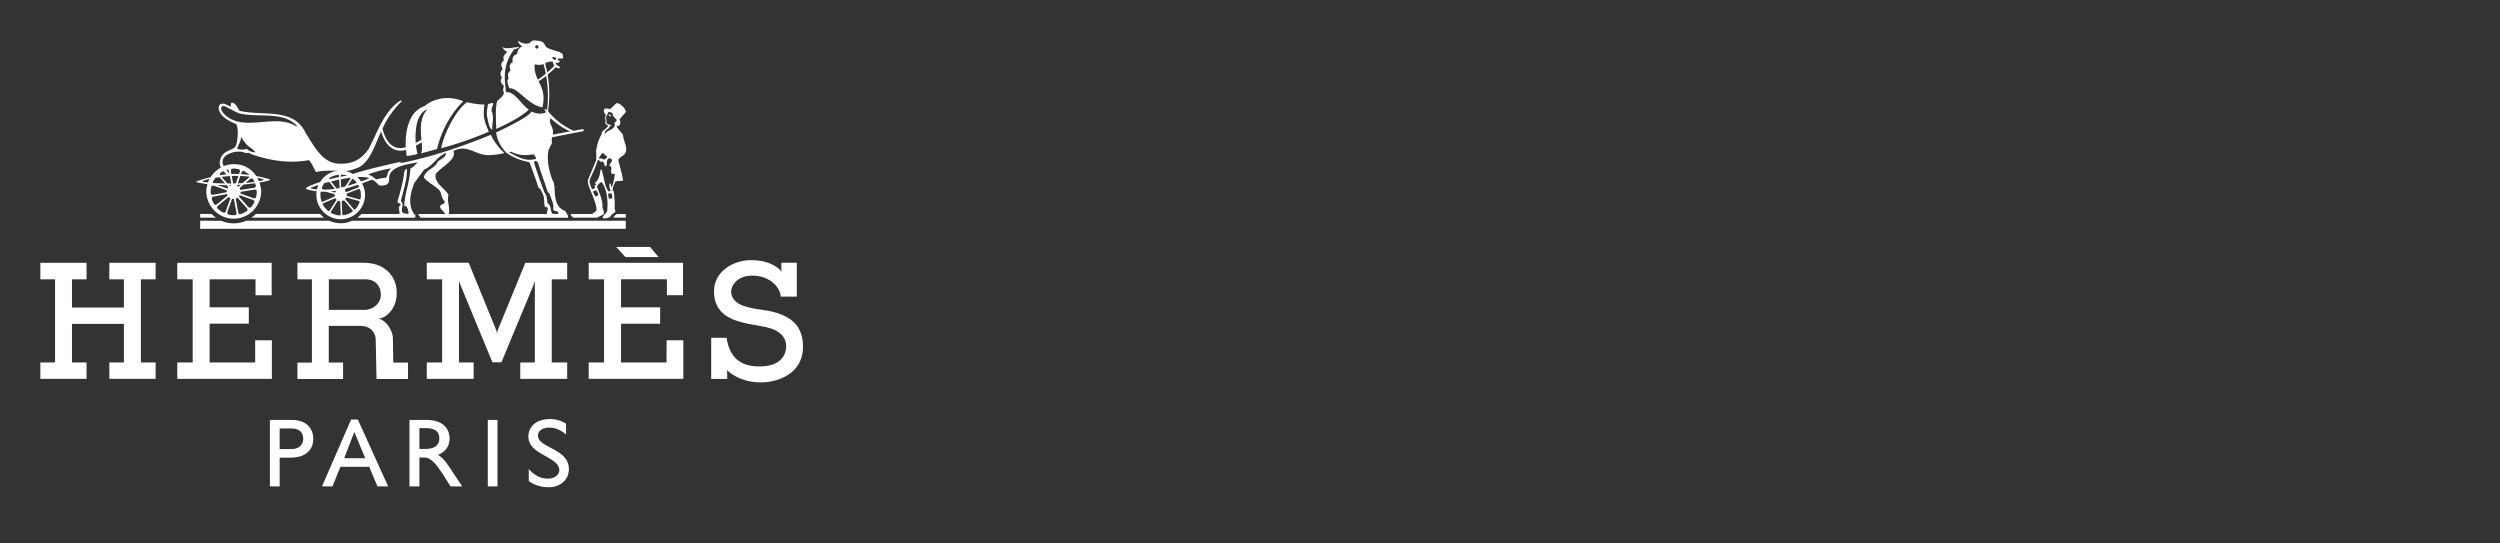 <svg xmlns="http://www.w3.org/2000/svg" width="184" viewBox="0 0 138 30" height="40" version="1.0">
  <rect x="0" y="0" width="138" height="30" fill="#333333" stroke="none"/>
  <defs>
    <clipPath id="a">
      <path d="M22 23h4v3.902h-4Zm0 0"/>
    </clipPath>
    <clipPath id="b">
      <path d="M17 23h5v3.902h-5Zm0 0"/>
    </clipPath>
    <clipPath id="c">
      <path d="M14 23h4v3.902h-4Zm0 0"/>
    </clipPath>
    <clipPath id="d">
      <path d="M29 23h3v3.902h-3Zm0 0"/>
    </clipPath>
    <clipPath id="e">
      <path d="M26 23h2v3.902h-2Zm0 0"/>
    </clipPath>
    <clipPath id="f">
      <path d="M39 14h5.324v8H39Zm0 0"/>
    </clipPath>
    <clipPath id="g">
      <path d="M2.227 14H9v7H2.227Zm0 0"/>
    </clipPath>
    <clipPath id="h">
      <path d="M10 2.227h23V13H10Zm0 0"/>
    </clipPath>
    <clipPath id="i">
      <path d="M27 2.227h3V8h-3Zm0 0"/>
    </clipPath>
  </defs>
  <g clip-path="url(#a)">
    <path fill="#ffffff" d="M22.602 23.18v3.668h.55v-1.594h.227c.281 0 .508.086 1.012.84l.48.754h.64l-.28-.426c-.07-.098-.137-.2-.204-.3-.289-.458-.504-.798-.847-1.017.406-.156.636-.472.636-.898 0-.633-.48-1.027-1.253-1.027Zm.55.453h.352c.531 0 .742.207.746.555.008.304-.16.593-.746.593h-.352Zm0 0"/>
  </g>
  <g clip-path="url(#b)">
    <path fill="#ffffff" d="m19.379 23.16-1.606 3.688h.579l.441-1.082h1.586l.457 1.082h.59l-1.672-3.688Zm.18.684.601 1.449H19Zm0 0"/>
  </g>
  <g clip-path="url(#c)">
    <path fill="#ffffff" d="M14.898 23.18v3.668h.54v-1.586h.593c.867 0 1.262-.453 1.262-1.028 0-.582-.375-1.054-1.191-1.054Zm.54.472h.664c.488 0 .636.29.636.559 0 .367-.258.578-.656.578h-.645Zm0 0"/>
  </g>
  <g clip-path="url(#d)">
    <path fill="#ffffff" d="M29.695 24.04c0-.259.262-.435.625-.435.266 0 .594.086.926.383v-.601a1.633 1.633 0 0 0-.879-.254c-.726 0-1.199.379-1.199.976 0 1.004 1.707 1.09 1.707 1.852 0 .203-.203.46-.645.46-.386 0-.75-.19-1.043-.53v.664c.333.234.68.34 1.11.34.637 0 1.105-.418 1.105-.993.004-1.168-1.707-1.156-1.707-1.863Zm0 0"/>
  </g>
  <g clip-path="url(#e)">
    <path fill="#ffffff" d="M26.926 23.18h.535v3.668h-.535Zm0 0"/>
  </g>
  <path fill="#ffffff" d="M28.719 20.008v.906h2.59v-.906h-.852v-4.59h.852v-.91h-2.313l-1.531 3.746-.031.183-.032-.187-1.53-3.746h-2.313v.914h.847v4.59h-.847v.906h2.586v-.906h-.81v-4.219l.005-.281.078.222 1.762 4.266h.5l1.77-4.266.066-.226.007.254v4.25"/>
  <g clip-path="url(#f)">
    <path fill="#ffffff" d="M42.797 17.25c-.637-.184-1.086-.14-1.734-.36-.586-.199-.704-.562-.704-.804s.258-.871 1.18-.871c.922 0 1.523.617 1.559 1.156h.886v-1.867h-.855v.406l.027.13a.499.499 0 0 0-.12-.161v-.004c-.274-.25-.79-.516-1.567-.516-.946 0-2.055.59-2.055 1.73 0 1.114.797 1.505 1.469 1.684.676.18 1.023.18 1.586.336.562.153.926.496.926 1.004 0 .48-.293 1.114-1.48 1.114-1.196 0-1.665-.653-1.806-1.582l-.007.003h-.844v2.27h.883v-.426l-.004-.004-.032-.11s.032.075.133.145l.008.012c.445.348 1.027.574 1.777.574.836 0 2.301-.433 2.301-1.968-.004-1.098-.582-1.618-1.527-1.891Zm0 0"/>
  </g>
  <path fill="#ffffff" d="m34.012 13.629.511.562h1.829l-.47-.562Zm-1.516.879v.91h.848v4.59h-.848v.906h5.223v-2.133h-.922l-.004 1.227h-2.512V17.87h2.16v-.906h-2.16v-1.547h2.532v.879h.89v-1.79Zm-17.488 4.273h-.922v1.227H11.57v-2.14h2.164v-.903H11.57v-1.547h2.535v.879h.891v-1.79h-5.21v.911h.85v4.59h-.85v.906h5.222"/>
  <g clip-path="url(#g)">
    <path fill="#ffffff" d="M6.035 15.418h.805v1.559H3.973v-1.559h.804v-.91h-2.55v.91h.812v4.59h-.812v.906h2.55v-.906h-.804v-2.13H6.84v2.13h-.805v.906H8.59v-.906h-.813v-4.59h.813v-.91H6.035"/>
  </g>
  <path fill="#ffffff" d="M16.418 14.504v.914h.8v4.598h-.8v.906h2.52v-.91h-.79v-2.024h1.747c.601.008.832.407.843.75l.047 2.184h1.738v-.906h-.812l-.023-1.317c0-.379-.25-.82-.59-1.031a.63.63 0 0 0-.274-.09c.082.004.192 0 .297-.043.004-.004.008-.004.012-.004.347-.156.765-.605.765-1.367 0-.566-.238-1.02-.648-1.316-.379-.282-.832-.344-1.281-.344Zm1.734.914h1.825c.191 0 .425-.008.609.086.227.117.437.363.437.77 0 .468-.425.835-.941.835v-.004h-1.93Zm-.484-3.609h-3.547a1.84 1.84 0 0 1-.242.207h4.016a1.143 1.143 0 0 1-.227-.207Zm-6.618.82h23.493v-.445h-15.11c-.382.187-.874.18-1.257 0H13.59a1.7 1.7 0 0 1-1.367.004l-1.172-.004Zm23.497-.816h-.453c-.125.023-.219.132-.23.203h.683Zm-23.497-.004v.207h.876a2.51 2.51 0 0 1-.25-.207Zm0 0"/>
  <g clip-path="url(#h)">
    <path fill="#ffffff" d="M29.508 2.234c-.047 0-.082 0-.102.004a1.118 1.118 0 0 0-.199.153c-.27.058-.434-.032-.621-.145 0 0 .039.215.254.305-.188.078-.274.238-.3.441-.263.051-.27.313-.235.43-.215.129-.192.297-.117.469-.188.129-.16.316-.11.457-.156.097.004.37.027.53.457-.093 1.024.923 1.84 1.048.157-.727-.035-1.082-.215-1.442.133-.078.278-.183.418-.296.082.457.141 1.125.051 1.882-.008-.004-.015-.011-.015-.015-.055 0-.106-.035-.145-.051.008.023.102.176.082.203 0 0-.266.176-.789-.047-.14.332-1.945 1.149-1.945 1.149.066.5.304.836.55 1.109.387.289.801.437 1.29.539.101.27.43 1.16.46 1.305.036.14.114.14.114.14.047.067.199.348.219.485l.039.48c.015.11.156.028.183.121l-.066.325h-5.403c.079-.38-.117-.715-.015-1.055-.219-.383-.805-.649-.707-1.149.289-.398 1.18-.789.976-1.273.809-.414 1.235.277 2.004.226.266-.015.567-.042.809-.117-.3-.265-.59-.656-.742-1.004-1.61.653-3.172 1.192-4.914 1.551l-.133-.043c-.133.02-2.051.457-2.563.656a1.314 1.314 0 0 0-.43-.168h.044c.164 0 .41-.09.59-.152.742-.273 1.015-1.348 1.351-2.027.293 1.058.973 1.144 1.367 1.015l.035.332s.344-.011.606-.117a1.976 1.976 0 0 1-.086-.453c.156-.082.242-.144.312-.183.02.25.035.488-.039.617l.887-.242c.172-.774.637-1.852 1.453-2.637-1.098-.445-1.922.062-2.133.265-1.035.332-1.078 1.778-1.047 2.274-.175.035-.93.3-1.285-1.016.207-.508.602-1.07 1.043-1.508.04-.03-.008-.085-.093-.03-.891.616-1.215 1.702-1.696 2.616-.37.57-.879.88-1.637.844-.945-.012-1.406-1.012-1.84-1.66-.663-1.473-2.382-.945-3.663-1.258-.07-.039-.211-.465-.415-.445-.144.008-.011.16-.093.21-.16-.066-.297-.187-.496-.152-.125.028-.16.16-.153.282.102.465.598.672.97.843.14.215.089.954-.032 1.211-.153.282-.75.18-.871.832a.564.564 0 0 0 .058.352 1.55 1.55 0 0 0-.57.531 7.708 7.708 0 0 0-.734.215c-.063.024-.063.059.02.078.175.035.359.067.542.09-.043.14-.066.281-.066.43.008.199.05.386.129.57a1.562 1.562 0 0 0 .816.797c.184.074.371.11.57.11a1.491 1.491 0 0 0 1.051-.43c.14-.137.254-.297.332-.477.082-.184.125-.371.133-.57 0-.18-.04-.356-.094-.516a5.69 5.69 0 0 0 .512-.113c.082-.024.078-.059.016-.078a5.831 5.831 0 0 0-.707-.168 1.427 1.427 0 0 0-1.243-.656c-.195 0-.379.039-.547.105-.003 0-.007-.004-.007-.004a.444.444 0 0 1-.02-.414c.156-.254.496-.355.777-.379.094-.004.32.008.348.035.055.043.149.059.25.024.094.035.121.066.23.101.965.332 2.036.508 3.118.309.168.16.262.445.383.64.03.051.066-.039.601-.054.188-.008.418-.008.617-.004-.414.05-.77.285-.98.625-.336.11-.594.21-.688.27-.117.07-.14.113 0 .148a3.3 3.3 0 0 0 .496.094c-.007.07-.02.136-.02.207.005.18.04.351.11.515.07.16.168.305.293.43a1.343 1.343 0 0 0 1.453.29c.164-.067.305-.165.434-.29a1.4 1.4 0 0 0 .293-.43 1.37 1.37 0 0 0 .11-.515c0-.23-.063-.45-.169-.641.172-.063.348-.133.536-.207.148.055.25.145.351.266.086.097.281.062.395.03.187-.046.214-.198.214-.366 0-.078.004-.157.04-.22.218-.5 1.09-.566 1.535-.675 0 0-.235.281-.399.344-.035.734-.312 1.371-.343 2.066.207.012.199.25.25.383-.06.129-.16.004-.25.047-.32-.18.074-.469-.188-.691.133-.586.355-1.157.336-1.778-.082.008-.117.102-.148.172-.063.586-.231 1.121-.38 1.668.067.031.184.066.176.168-.203.129.008.332-.074.48h-2.078l-.23.208h3.183l.031-.118c-.468-.492-.293-1.234-.074-1.793l.547-.75c.453-.18.73-.738 1.211-.918 0 .239-.297.34-.457.477-.164.398-.695.441-.773.883.203.238.503.39.757.613.262.164.168.504.38.672.034.05 0 .129-.06.172-.222.05-.214.203-.081.328.086.082.183.187.172.226H23.09c0 .067.062.094.125.208h8.12c.063-.114-.07-.25-.128-.368-.574-.218-.57-.765-.602-1.367.004-.027-.035-.086-.027-.207-.086-.082-.465-1.055-.293-1.812l.125-.25c.117-.172-.008-.262.078-.442l1.711-.332c.031-.015.02-.086-.011-.12l-.52.097c-.414-.176-1.02-.563-1.418-1.09a6.307 6.307 0 0 0-.02-2.012c.25-.207.454-.406.454-.406.171.105.21.055.234 0-.027-.035-.285-.145-.242-.258.164.047.199-.004.222-.098l-.113-.039h-.004l.02-.062c.031-.067.183-.004.242-.02.102-.062-.012-.16.023-.246-.238-.203-.668-.207-.925-.398-.082-.149-.118-.215-.2-.277-.066-.043-.293-.075-.433-.079Zm.101.262a.26.26 0 0 1 .102.031c.023.016.004.078.004.102 0 .02-.094.062-.094.062s-.086-.066-.086-.09h-.004a1.23 1.23 0 0 1 .051-.101h.012c.004-.004.008-.004.015-.004Zm.907.652c.043-.003.132.028.168.04.027.003.015.058.003.109-.062.015-.164-.02-.175-.055-.02-.035-.043-.074-.008-.094h.012Zm-.094.247c.035 0 .066 0 .09.007a.618.618 0 0 0 .082.22c0 .03-.18.198-.387.378-.05-.258-.105-.434-.117-.504a.725.725 0 0 1 .332-.101Zm-.426.136s.067.203.133.531a6.77 6.77 0 0 1-.434.34c-.113-.234-.207-.48-.183-.843.113-.004.273.07.484-.028ZM12.328 5.855c.063 0 .129.032.18.055.062.035.566.309.703.348 1.02.254 2.305-.125 3.113.617.04.035.07.074.063.125-1.188-.816-2.973.39-4.047-.742-.078-.102-.188-.258-.102-.363a.094.094 0 0 1 .09-.04Zm11.277.172c-.449.457-.394 1.141-.34 1.68-.105.074-.23.137-.316.184-.047-.657.024-1.641.656-1.864Zm6.793.493c.22.242.747.609 1.079.73l-.97.184c.11-.418-.265-.579-.109-.914ZM13.297 7.578c.086.05.117.188.21.262.153.258.438.34.587.562a.502.502 0 0 1-.153-.011c-.097-.02-.136-.051-.218-.086-.043-.075-.153-.098-.243-.051a1.192 1.192 0 0 1-.386-.031c.023-.203.219-.399.203-.645Zm14.914.797c.55.254.828.195 1.242.145.059.078.137.148.137.25-.504.144-.895-.043-1.352-.29h.004c-.347-.18-.133-.03-.031-.105Zm1.367.512c.074 0 .137.101.192.332.078.27.171.496.242.719.093.226.164.53.238.687 0 0 .063.012.098.098.175.5.222.582.191.82.043.187.305.035.281.266h-.55l.242-.004c-.168-.18-.051-.446-.285-.582-.036-.27-.051-.461-.172-.59-.098-.27-.383-1.016-.582-1.688.039-.039.074-.058.105-.058Zm-7.976.41c-.297.219-.157.473-.34.523a2.392 2.392 0 0 0-.5.086c-.13-.117-.258-.219-.45-.27a5.636 5.636 0 0 1 1.29-.34Zm-8.715.008h.011c.106 0 .207.02.305.043.024.02.055.082.035.144l-.043.117c-.11-.004-.222-.011-.336-.007-.027 0-.054.003-.086.003l-.027-.156c-.012-.074.02-.12.047-.133.031 0 .062-.007.094-.011Zm-.336.054c.027.004.082.047.097.11l.016.101a1.336 1.336 0 0 1-.172-.191Zm.886.075h.008c.117.058.227.132.325.222a6.332 6.332 0 0 0-.47-.043l.032-.09c.023-.066.078-.09.105-.09Zm-1.105.015c.05.059.113.117.176.176a5.417 5.417 0 0 0-.352.047c-.023-.05-.023-.094-.011-.11a1.14 1.14 0 0 1 .187-.113Zm6.465.188h.023-.027.004Zm.043.004c.117 0 .226.023.332.058a5.534 5.534 0 0 0-.367.059v-.043c-.004-.027.015-.07.035-.074Zm-.164.007h.004c.015.008.035.047.035.075l.004.05c-.184.04-.364.079-.535.122-.012-.024-.016-.051-.008-.063.144-.102.316-.16.5-.184Zm-5.813.059c.102 0 .2.004.297.008l-.144.406c-.051.004-.094.004-.145.004l-.078-.41c.027-.004.047-.004.07-.008Zm.403.008c.175.008.343.02.5.035-.008.02-.012.043-.032.063l-.343.292a5.716 5.716 0 0 1-.266.016Zm-.575.004.079.406a1.97 1.97 0 0 1-.215 0l-.328-.363c.152-.016.304-.032.464-.043Zm7.192.05c.215 0 .394.02.508.067a5.841 5.841 0 0 1-.465.18 1.29 1.29 0 0 0-.2-.239c.055-.004.106-.004.157-.007Zm-7.774.012.313.344a11.3 11.3 0 0 1-.649-.023c-.015-.024-.023-.043-.02-.059.04-.082.087-.16.145-.23.067-.012.141-.024.211-.032Zm7.246.031c0 .02-.007.036-.015.055l-.277.422c-.083.024-.157.043-.231.063l-.02-.454c.188-.035.368-.066.543-.085Zm-5.156 0c.114.024.219.047.309.075.047.015.062.047.004.062-.063.02-.14.031-.215.047a1.366 1.366 0 0 0-.098-.184Zm-.304.036c.023 0 .046.007.054.02.04.054.067.112.098.175a8.2 8.2 0 0 1-.488.05l.242-.21a.2.2 0 0 1 .094-.035Zm5.582.027h.007c.082.063.153.137.215.219-.164.054-.336.11-.504.16l.22-.34c.01-.016.042-.039.062-.039Zm-7.91 0a1.826 1.826 0 0 0-.09.2c-.086-.012-.176-.024-.25-.036-.063-.012-.047-.047 0-.066.097-.036.21-.067.34-.098Zm7.156.04.023.46c-.062.016-.113.023-.164.035l-.309-.394c.149-.036.301-.07.45-.102Zm-.547.124.308.387-.015.004c-.2.023-.383.035-.559.039l-.09-.024c-.027-.008-.062-.039-.062-.062.035-.094.082-.188.137-.27.093-.023.187-.05.28-.074Zm-4.098.074c.02.051.035.106.047.16 0 .032-.04.082-.102.094l-.742.117a.021.021 0 0 1-.02-.011.423.423 0 0 0-.03-.075c-.008-.007-.004-.015.003-.023l.22-.191c.21-.016.417-.04.624-.07Zm-.793.082-.113.102c-.008.004-.016.008-.024 0a.474.474 0 0 0-.054-.04c-.012-.003-.012-.01-.012-.023l.012-.027Zm6.48 0c.016.032.036.063.051.094 0 .024-.035.055-.058.066l.043-.015-.684.262c-.008 0-.02-.008-.023-.012-.016-.024-.032-.043-.047-.063-.012-.004-.016-.023-.012-.03l.059-.09c.207-.055.433-.13.672-.212Zm-7.777.012c.172.008.344.016.516.016l.094.101c.007.008.007.024.004.028l-.036.046c-.004.012-.011.012-.023.008Zm5.59.004a1.3 1.3 0 0 0-.082.246 1.654 1.654 0 0 1-.305-.05c-.058-.02-.046-.04-.011-.055a8.89 8.89 0 0 1 .398-.141Zm-4.8.008c-.005.004 0 .008-.005.008a.445.445 0 0 0-.074.039.019.019 0 0 1-.023-.008l-.035-.035c.046-.004.09-.004.136-.004Zm-1.024.027c.02-.004.039 0 .059.008l.695.25c.008.004.015.012.015.02a.43.43 0 0 0-.007.07c0 .011-.008.015-.016.02l-.73.136c-.07.012-.122-.023-.133-.05 0-.036-.008-.071-.008-.11 0-.106.016-.207.039-.309.012-.015.047-.031.086-.035Zm8.055.188c.023 0 .05.004.062.015a1.052 1.052 0 0 1 .027.535c-.011.016-.058.024-.082.02l-.664-.188c-.007 0-.011-.015-.011-.023v-.059c-.004 0-.004 0-.004-.004v-.015c-.004-.008.004-.027.008-.031l.644-.246c.008-.004.012-.004.02-.004Zm-.844.011h-.004c0 .008-.016.008-.027.004Zm-4.914.02c.066-.004.11.031.113.055a.433.433 0 0 1 .008.074c0 .105-.016.207-.04.308h-.003c-.008.024-.07.059-.137.04l-.703-.258c-.008 0-.016-.012-.016-.02.004-.023.008-.035.008-.062 0-.008.008-.016.016-.016l.742-.117c.004 0 .008-.004.012-.004Zm4.5.066v.012a.588.588 0 0 0-.04.066c-.003.008-.019.02-.027.02l-.222-.063c.093-.011.191-.02.289-.035Zm-.844.051c.09.004.184.004.277 0l.473.133c.004 0 .012.015.012.023 0 .02.004.067.008.09 0 .008-.008.016-.016.02l-.629.28c-.023.009-.07.009-.082-.007a1.08 1.08 0 0 1-.047-.539Zm-5.191.133c.011-.004.02 0 .02.012.007.02.01.03.027.05.003.008 0 .02-.008.024l-.578.472c-.063.047-.13.036-.145.02a1.297 1.297 0 0 1-.148-.348c0-.027.043-.086.105-.097Zm.726.062c.004 0 .008 0 .012.004l.707.254c.074.027.094.086.086.11a1.317 1.317 0 0 1-.207.312h-.004c-.024.016-.094.008-.14-.039l-.493-.555c-.008-.008-.012-.02-.004-.027.012-.016.024-.031.031-.05.004-.005.008-.005.012-.009Zm-.613.102c.004-.004.008 0 .012.004a.287.287 0 0 0 .066.047c.008.004.012.011.008.023l-.25.703c-.027.07-.086.098-.11.094a1.334 1.334 0 0 1-.363-.258c-.012-.023-.004-.097.047-.14l.578-.47c.004-.003.008-.003.012-.003Zm6.496.023h.004l.664.188c.023.004.055.027.062.047-.054.16-.14.308-.257.425-.02.012-.067-.011-.082-.03l-.45-.528c-.007-.004 0-.02.004-.027a.249.249 0 0 0 .032-.055c.003-.008.015-.02.023-.02Zm-6.02.02c.008-.004.012.004.02.008l.496.55c.047.06.047.125.031.145-.125.09-.261.16-.41.203-.027-.004-.078-.047-.094-.11l-.132-.734c-.004-.011 0-.023.011-.027a.553.553 0 0 0 .07-.031c.005-.004.005-.004.008-.004Zm5.403.02c.004 0 .012.007.015.011a.495.495 0 0 0 .043.05c.008.009.016.024.012.032l-.379.582c-.015.024-.054.043-.074.035a1.086 1.086 0 0 1-.313-.379c0-.023.032-.054.055-.062l.633-.27h.008Zm-5.684.035h.004c.02.003.043.003.067.003.011 0 .015.008.02.02l.136.738c.008.07-.024.117-.047.133-.035 0-.066.008-.102.008-.109 0-.21-.016-.312-.043-.024-.016-.055-.078-.035-.14l.25-.708a.021.021 0 0 1 .02-.011Zm6.156.082c.008 0 .016 0 .016.004l.453.527c.016.02.031.062.02.082a1.113 1.113 0 0 1-.535.21c-.02-.007-.036-.046-.04-.07l-.03-.695c0-.008.011-.015.019-.02a.47.47 0 0 0 .082-.034c.004 0 .012-.004.015-.004Zm-.324.023c.008-.004.016 0 .02 0 .015.004.054.016.074.02.008 0 .027.011.027.02l.032.694c0 .028-.02.07-.04.075v.004a1.176 1.176 0 0 1-.503-.145c-.012-.02-.008-.063.007-.082l.375-.582c.004-.004.004-.004.008-.004Zm-4.855.414h.004l-.004.004v-.004Zm4.383.207h.003v.004-.004h-.003Zm0 0"/>
  </g>
  <g clip-path="url(#i)">
    <path fill="#ffffff" d="M29.191 6.055c-.441-.305-.78-1.02-1.261-.97-.043-.522-.27-1.413.445-2.355.094-.042.242-.058.3-.125-.292-.03-.675.153-.956-.007 0 0 .129.226.281.261-.102.137-.293.23-.176.47-.238.144-.148.358-.074.472-.121.125-.191.351-.035.484-.195.215.047.395.105.465-.097.21-.004.375-.004.375-.003.152-.273.371-.367.441-.117.356-.074 1.075-.054 1.551.652-.312 1.293-.613 1.796-1.062Zm0 0"/>
  </g>
  <path fill="#ffffff" d="M24.355 8.184a19.993 19.993 0 0 0 2.63-.914c-.36-.778-.282-1-.25-1.5 0 0-.442.007-.95-.13-.605.395-1.312 1.805-1.43 2.544Zm2.817-1.016c-.024-.363.125-.672-.043-1.063 0-.16.113-.28.082-.43l-.273.067c-.04.305-.09.406-.051.696.074.328.11.628.285.73Zm6.445-.848c-.023.024-.031.051-.012.055.04.008.063.023.106.066.023.012.02-.027.012-.046-.024-.063-.075-.098-.102-.075Zm0 0"/>
  <path fill="#ffffff" d="M34.047 5.691c-.106.059-.176.18-.371.332-.008.008-.239-.082-.305-.007-.066.058-.043.234.078.332-.015.047-.027.066-.054.125-.012.027-.02.058 0 .074.039.035.054.094.023.183-.031.094.074.16.11.176.007 0 .019.016.03.032.016.101-.331.289-.331.367-.028.242-.18.218-.325 1.015.02.196.016.364.004.516-.18.476-.324.75-.445 1.094-.102.285.46 1.105.469 1.668-.121.183-.22.156-.227.214h-1.2c-.015.083.083.141.138.204h1.308l.364-.18c.066-.16-.063-.3-.06-.43.024-.386-.19-.773-.304-1.125.074-.078.164-.258.285-.21.282.44.332 1.003.286 1.566-.028.136-.262.265-.254.394.004.047.308.028.437-.082.024-.09.188-.203.242-.215.059-.168-.035-.164-.02-.265.028-.07-.01-.836-.062-.918-.02-.012-.027-.012-.027-.012-.059-.152.082-.383.14-.527l.419-.04c-.051-.374-.184-.765-.266-1.152a.65.65 0 0 1 .226-.21c.442-.294.055-.77.04-1.137-.075-.188-.333-.336-.356-.547.05.043.094.023.106.027.125-.086.117-.21.054-.371.192-.23.309-.336.348-.41-.016-.192-.32-.48-.5-.48Zm-.469.493c.309.011.238.148.246.171a.852.852 0 0 0 .219.254c-.02.188-.164.079-.102.25-.015.325-.398.286-.558.551-.02-.265.21-.265.238-.37.016-.013.027-.056.04-.067.183-.121.054-.035-.13-.133-.058-.031-.058-.09-.05-.172.007-.102-.032-.121-.047-.152-.008-.012.02-.063.046-.098.04-.066.079-.203.098-.234Zm-.308 2.25c.085.078.171.171.234.187.047.11-.09.129-.137.18-.117.015-.16-.106-.226-.051-.016.012-.082 0-.082-.016a.991.991 0 0 1 .21-.3Zm.367.304c.086-.004.144.055.148.14l-.168.267c.32.015-.105.539.32.445-.011.195-.117.75-.19.723-.06-.31-.11-.18-.11-.09.015.117.011.214.082.312-.024.024-.11.02-.137.027-.238-.347-.23-.828-.387-1.207-.023 0-.058.032-.054.06-.02.23-.11.558-.293.667-.118.066.254.027-.051.172.117.078.012.184-.117.184a1.685 1.685 0 0 1-.133-.352c-.04-.223.254-.574.45-1.258.081-.027.124.16.237.086.176.004.102.473.266.176-.004-.133-.004-.277.098-.348.011-.004.027-.004.039-.004Zm-.73 1.766a.514.514 0 0 1 .116.277c-.039.02-.093.059-.156.063a1.453 1.453 0 0 1-.137-.27Zm.738.168c.042-.004.09.008.117.004.058.265.07.3-.149.285v-.004a.547.547 0 0 1-.035-.262c.016-.02.043-.023.067-.023Zm0 0"/>
</svg>
